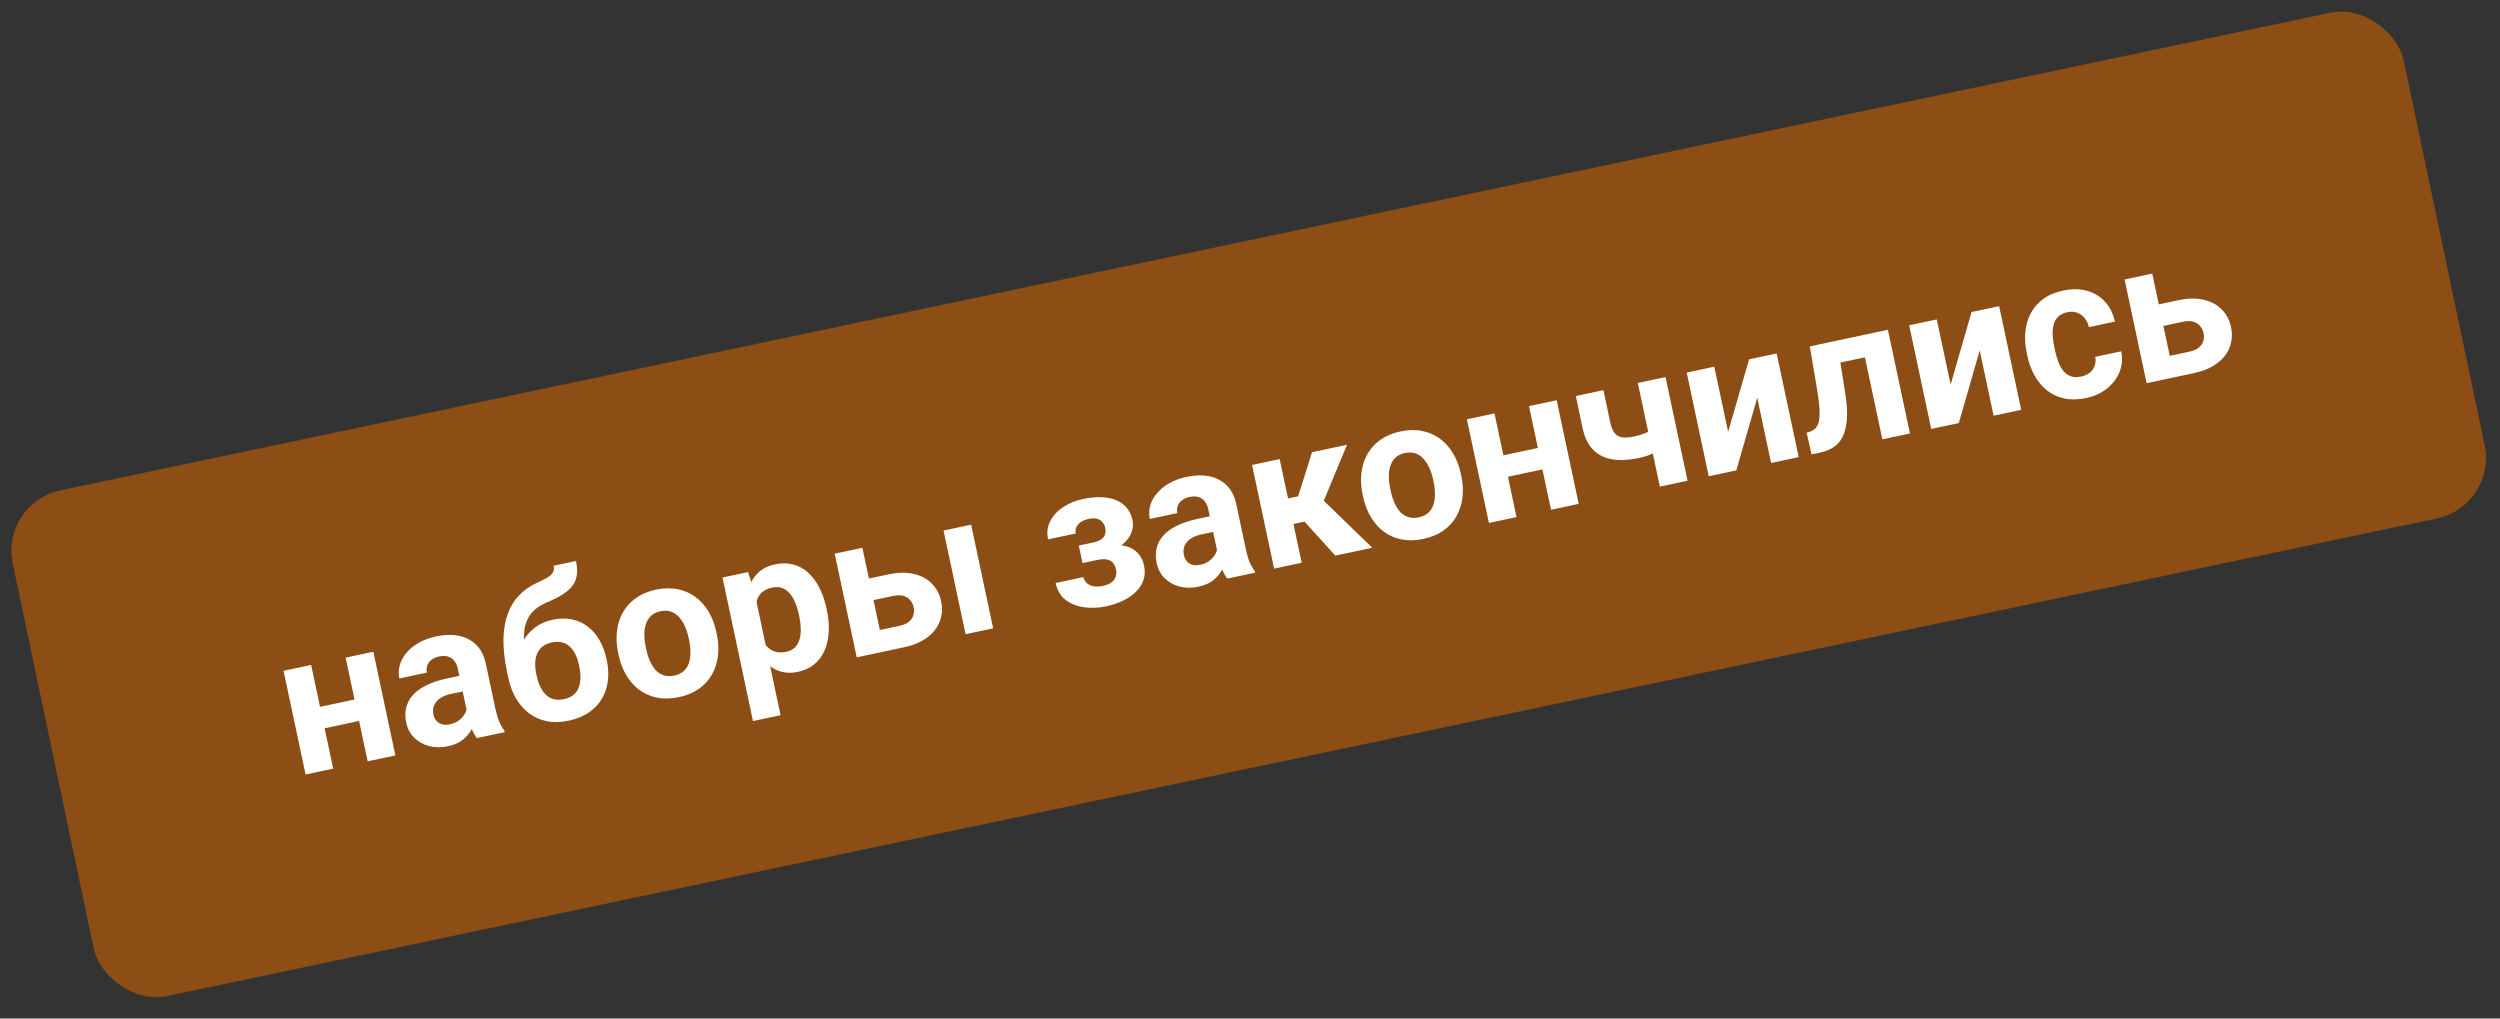 <?xml version="1.0" encoding="UTF-8"?> <svg xmlns="http://www.w3.org/2000/svg" width="162" height="66" viewBox="0 0 162 66" fill="none"><rect x="0" y="0" width="162" height="66" fill="#333333" stroke="none"/><rect y="32.598" width="158.326" height="33.489" rx="4" transform="rotate(-11.882 0 32.598)" fill="#8C4E14"></rect><path d="M23.558 45.203L23.853 46.594L20.438 47.32L20.143 45.929L23.558 45.203ZM20.162 43.089L21.59 49.807L19.802 50.187L18.374 43.469L20.162 43.089ZM24.192 42.233L25.62 48.951L23.825 49.332L22.397 42.614L24.192 42.233ZM30.314 46.369L29.678 43.377C29.633 43.161 29.558 42.985 29.455 42.846C29.352 42.704 29.216 42.605 29.048 42.55C28.885 42.494 28.688 42.49 28.456 42.54C28.257 42.582 28.093 42.654 27.963 42.755C27.832 42.852 27.741 42.973 27.69 43.118C27.637 43.259 27.629 43.414 27.665 43.584L25.877 43.964C25.816 43.678 25.825 43.393 25.903 43.108C25.981 42.824 26.125 42.557 26.337 42.309C26.547 42.056 26.814 41.837 27.138 41.652C27.466 41.465 27.847 41.326 28.282 41.233C28.803 41.123 29.285 41.111 29.728 41.199C30.171 41.286 30.545 41.479 30.851 41.778C31.16 42.075 31.371 42.485 31.482 43.006L32.093 45.881C32.171 46.249 32.258 46.547 32.354 46.773C32.449 46.995 32.558 47.184 32.682 47.339L32.704 47.445L30.897 47.829C30.772 47.665 30.657 47.452 30.553 47.188C30.453 46.92 30.373 46.647 30.314 46.369ZM30.003 43.742L30.23 44.752L29.231 44.964C28.995 45.014 28.796 45.085 28.633 45.176C28.471 45.267 28.344 45.373 28.253 45.496C28.162 45.615 28.103 45.745 28.076 45.885C28.054 46.023 28.059 46.169 28.092 46.323C28.124 46.476 28.189 46.607 28.286 46.716C28.381 46.821 28.503 46.895 28.651 46.937C28.797 46.975 28.959 46.975 29.137 46.938C29.406 46.88 29.629 46.777 29.805 46.627C29.98 46.477 30.105 46.312 30.18 46.132C30.258 45.951 30.284 45.789 30.259 45.648L30.891 46.305C30.861 46.489 30.808 46.684 30.73 46.891C30.657 47.097 30.551 47.299 30.412 47.497C30.271 47.692 30.09 47.866 29.868 48.022C29.644 48.173 29.365 48.284 29.03 48.356C28.604 48.446 28.199 48.444 27.815 48.348C27.434 48.247 27.11 48.067 26.843 47.808C26.58 47.544 26.406 47.217 26.324 46.828C26.249 46.476 26.249 46.15 26.323 45.849C26.398 45.547 26.543 45.276 26.76 45.035C26.98 44.789 27.275 44.578 27.644 44.4C28.012 44.218 28.453 44.072 28.966 43.963L30.003 43.742ZM35.876 36.66L37.323 36.353C37.394 36.688 37.414 36.984 37.382 37.242C37.349 37.496 37.26 37.727 37.114 37.935C36.967 38.139 36.752 38.332 36.471 38.513C36.189 38.694 35.832 38.874 35.398 39.052C35.065 39.197 34.788 39.377 34.565 39.593C34.347 39.808 34.185 40.074 34.08 40.391C33.977 40.702 33.936 41.079 33.956 41.52C33.975 41.957 34.059 42.471 34.206 43.063L34.27 43.361L32.92 43.849L32.856 43.551C32.688 42.739 32.611 42.018 32.624 41.388C32.641 40.757 32.739 40.208 32.916 39.742C33.093 39.272 33.342 38.875 33.663 38.552C33.982 38.224 34.359 37.962 34.794 37.766C35.086 37.635 35.316 37.519 35.485 37.418C35.658 37.312 35.775 37.201 35.836 37.084C35.898 36.967 35.911 36.826 35.876 36.66ZM35.802 40.161C36.258 40.064 36.678 40.057 37.063 40.139C37.447 40.218 37.79 40.372 38.09 40.602C38.389 40.833 38.642 41.125 38.847 41.48C39.052 41.834 39.203 42.237 39.299 42.688L39.326 42.819C39.424 43.278 39.444 43.719 39.387 44.142C39.333 44.56 39.203 44.943 38.995 45.29C38.788 45.637 38.505 45.933 38.145 46.178C37.786 46.419 37.353 46.593 36.848 46.7C36.339 46.809 35.868 46.82 35.434 46.735C35.004 46.644 34.62 46.473 34.28 46.221C33.944 45.963 33.662 45.641 33.432 45.252C33.206 44.859 33.04 44.414 32.934 43.918L32.905 43.781C32.89 43.711 32.907 43.636 32.955 43.556C33.006 43.472 33.066 43.377 33.134 43.272C33.207 43.165 33.264 43.038 33.307 42.891C33.457 42.379 33.647 41.936 33.874 41.563C34.102 41.186 34.372 40.882 34.686 40.651C35.004 40.415 35.376 40.251 35.802 40.161ZM35.758 41.63C35.422 41.701 35.17 41.839 35.002 42.044C34.833 42.244 34.73 42.487 34.696 42.771C34.664 43.05 34.681 43.345 34.748 43.655L34.775 43.786C34.829 44.038 34.904 44.269 35 44.478C35.096 44.682 35.215 44.858 35.359 45.005C35.502 45.148 35.672 45.248 35.87 45.305C36.068 45.358 36.295 45.358 36.551 45.303C36.8 45.25 37.001 45.16 37.156 45.032C37.313 44.899 37.428 44.738 37.501 44.55C37.572 44.357 37.61 44.148 37.614 43.922C37.617 43.692 37.592 43.451 37.538 43.199L37.511 43.068C37.46 42.832 37.388 42.616 37.295 42.42C37.2 42.219 37.082 42.052 36.941 41.917C36.8 41.779 36.63 41.683 36.432 41.63C36.235 41.576 36.01 41.577 35.758 41.63ZM40.083 42.437L40.055 42.307C39.95 41.814 39.924 41.346 39.977 40.902C40.029 40.454 40.157 40.048 40.361 39.685C40.565 39.321 40.845 39.013 41.202 38.76C41.559 38.502 41.991 38.319 42.5 38.211C43.01 38.103 43.481 38.094 43.916 38.183C44.349 38.268 44.733 38.435 45.067 38.684C45.405 38.933 45.689 39.251 45.919 39.639C46.148 40.023 46.314 40.461 46.419 40.954L46.447 41.084C46.55 41.573 46.576 42.041 46.525 42.489C46.472 42.933 46.342 43.339 46.135 43.708C45.931 44.071 45.65 44.379 45.293 44.633C44.936 44.886 44.503 45.067 43.993 45.175C43.484 45.283 43.013 45.295 42.58 45.209C42.15 45.123 41.767 44.956 41.428 44.708C41.093 44.455 40.811 44.136 40.583 43.752C40.353 43.364 40.186 42.925 40.083 42.437ZM41.843 41.927L41.871 42.057C41.931 42.339 42.011 42.596 42.113 42.83C42.214 43.063 42.339 43.262 42.486 43.425C42.636 43.584 42.812 43.696 43.012 43.761C43.212 43.827 43.44 43.833 43.697 43.778C43.945 43.725 44.147 43.628 44.303 43.487C44.459 43.346 44.572 43.172 44.641 42.967C44.709 42.758 44.741 42.526 44.739 42.272C44.741 42.016 44.712 41.747 44.652 41.466L44.624 41.335C44.566 41.062 44.485 40.811 44.38 40.583C44.279 40.349 44.152 40.151 44.001 39.988C43.853 39.821 43.678 39.702 43.477 39.632C43.276 39.563 43.05 39.554 42.797 39.608C42.545 39.662 42.341 39.761 42.186 39.907C42.035 40.051 41.924 40.231 41.852 40.445C41.785 40.654 41.752 40.886 41.754 41.141C41.755 41.392 41.785 41.653 41.843 41.927ZM48.88 38.335L50.582 46.344L48.794 46.724L46.817 37.423L48.475 37.071L48.88 38.335ZM53.557 39.424L53.584 39.554C53.688 40.043 53.727 40.508 53.7 40.951C53.677 41.393 53.588 41.792 53.435 42.149C53.281 42.502 53.059 42.8 52.769 43.044C52.482 43.282 52.127 43.446 51.705 43.536C51.295 43.623 50.922 43.616 50.584 43.514C50.247 43.413 49.943 43.236 49.673 42.981C49.406 42.722 49.168 42.407 48.959 42.036C48.751 41.665 48.565 41.259 48.402 40.818L48.329 40.477C48.292 39.974 48.292 39.507 48.33 39.075C48.367 38.639 48.455 38.25 48.595 37.909C48.737 37.563 48.94 37.275 49.203 37.046C49.47 36.816 49.806 36.658 50.212 36.572C50.638 36.481 51.03 36.483 51.387 36.575C51.748 36.667 52.071 36.841 52.355 37.096C52.642 37.351 52.886 37.676 53.087 38.07C53.292 38.463 53.448 38.915 53.557 39.424ZM51.79 39.936L51.762 39.805C51.702 39.52 51.621 39.262 51.52 39.033C51.423 38.798 51.303 38.601 51.161 38.441C51.023 38.279 50.86 38.167 50.673 38.103C50.49 38.034 50.282 38.024 50.051 38.073C49.806 38.125 49.606 38.209 49.449 38.324C49.296 38.439 49.181 38.582 49.105 38.754C49.029 38.926 48.986 39.121 48.977 39.34C48.967 39.558 48.983 39.799 49.026 40.062L49.21 40.925C49.296 41.227 49.412 41.49 49.559 41.714C49.705 41.934 49.893 42.093 50.121 42.192C50.35 42.29 50.626 42.305 50.949 42.236C51.185 42.186 51.372 42.092 51.512 41.955C51.65 41.813 51.749 41.638 51.809 41.431C51.873 41.222 51.9 40.992 51.889 40.739C51.883 40.485 51.85 40.217 51.79 39.936ZM55.629 37.633L57.579 37.219C58.191 37.089 58.734 37.079 59.208 37.191C59.685 37.297 60.075 37.504 60.378 37.812C60.686 38.118 60.889 38.505 60.989 38.973C61.061 39.313 61.061 39.641 60.99 39.959C60.923 40.272 60.787 40.561 60.584 40.824C60.38 41.088 60.111 41.316 59.775 41.509C59.44 41.701 59.042 41.846 58.583 41.944L55.516 42.596L54.088 35.878L55.882 35.497L57.014 40.824L58.287 40.553C58.556 40.496 58.762 40.407 58.905 40.286C59.052 40.159 59.147 40.016 59.19 39.855C59.238 39.694 59.244 39.528 59.208 39.358C59.17 39.18 59.096 39.027 58.987 38.899C58.881 38.766 58.735 38.671 58.55 38.615C58.37 38.559 58.145 38.559 57.876 38.616L55.926 39.031L55.629 37.633ZM62.929 33.999L64.357 40.717L62.569 41.097L61.141 34.379L62.929 33.999ZM71.406 35.87L70.078 36.152L69.907 35.351L70.858 35.149C71.081 35.102 71.252 35.033 71.372 34.943C71.495 34.852 71.574 34.744 71.608 34.62C71.645 34.491 71.649 34.354 71.618 34.209C71.591 34.081 71.538 33.964 71.459 33.86C71.384 33.75 71.272 33.672 71.124 33.626C70.979 33.575 70.789 33.574 70.553 33.624C70.358 33.666 70.191 33.731 70.05 33.822C69.913 33.912 69.813 34.022 69.75 34.152C69.69 34.277 69.676 34.416 69.709 34.569L67.915 34.951C67.824 34.524 67.868 34.134 68.049 33.78C68.228 33.422 68.505 33.119 68.88 32.87C69.255 32.617 69.686 32.439 70.175 32.335C70.601 32.245 70.996 32.206 71.358 32.22C71.719 32.23 72.039 32.292 72.318 32.405C72.598 32.519 72.828 32.684 73.008 32.901C73.191 33.113 73.317 33.379 73.385 33.697C73.433 33.925 73.425 34.151 73.361 34.377C73.296 34.603 73.179 34.816 73.01 35.016C72.839 35.213 72.619 35.385 72.347 35.534C72.08 35.681 71.767 35.793 71.406 35.87ZM69.983 35.705L71.311 35.423C71.713 35.337 72.073 35.302 72.392 35.316C72.714 35.326 72.995 35.383 73.233 35.488C73.472 35.593 73.666 35.744 73.816 35.942C73.97 36.134 74.076 36.371 74.136 36.652C74.204 36.971 74.194 37.272 74.107 37.554C74.019 37.832 73.863 38.086 73.639 38.316C73.416 38.545 73.135 38.743 72.799 38.91C72.462 39.076 72.081 39.205 71.654 39.295C71.199 39.392 70.74 39.412 70.278 39.354C69.816 39.297 69.413 39.142 69.07 38.891C68.731 38.639 68.509 38.268 68.405 37.78L70.2 37.398C70.23 37.539 70.299 37.663 70.409 37.769C70.518 37.876 70.663 37.949 70.844 37.988C71.025 38.023 71.237 38.015 71.481 37.963C71.726 37.911 71.914 37.83 72.046 37.72C72.178 37.609 72.264 37.483 72.303 37.341C72.345 37.193 72.352 37.049 72.322 36.908C72.279 36.71 72.206 36.557 72.101 36.449C72 36.341 71.865 36.274 71.695 36.25C71.529 36.224 71.331 36.236 71.099 36.286L70.149 36.488L69.983 35.705ZM78.943 36.033L78.307 33.04C78.261 32.825 78.187 32.648 78.084 32.51C77.98 32.368 77.844 32.269 77.677 32.214C77.513 32.158 77.316 32.154 77.084 32.203C76.885 32.246 76.721 32.317 76.591 32.419C76.46 32.516 76.369 32.637 76.318 32.782C76.266 32.923 76.258 33.078 76.294 33.248L74.506 33.628C74.445 33.342 74.454 33.057 74.531 32.772C74.609 32.487 74.754 32.221 74.965 31.973C75.175 31.72 75.442 31.501 75.766 31.316C76.094 31.129 76.476 30.989 76.91 30.897C77.432 30.786 77.914 30.775 78.357 30.862C78.799 30.95 79.173 31.143 79.479 31.441C79.789 31.739 79.999 32.148 80.11 32.67L80.721 35.545C80.799 35.913 80.886 36.211 80.982 36.437C81.077 36.659 81.186 36.848 81.31 37.003L81.333 37.108L79.526 37.493C79.4 37.329 79.285 37.115 79.182 36.852C79.082 36.583 79.002 36.31 78.943 36.033ZM78.631 33.406L78.859 34.416L77.859 34.628C77.623 34.678 77.424 34.749 77.262 34.84C77.099 34.93 76.973 35.037 76.882 35.16C76.79 35.279 76.731 35.409 76.705 35.548C76.683 35.687 76.688 35.833 76.72 35.986C76.753 36.139 76.817 36.271 76.914 36.38C77.01 36.485 77.132 36.559 77.279 36.601C77.426 36.639 77.588 36.639 77.766 36.601C78.035 36.544 78.257 36.441 78.433 36.291C78.609 36.141 78.734 35.976 78.808 35.796C78.886 35.615 78.913 35.453 78.887 35.312L79.52 35.969C79.49 36.153 79.436 36.348 79.359 36.555C79.286 36.761 79.18 36.963 79.04 37.161C78.9 37.355 78.718 37.53 78.496 37.685C78.273 37.837 77.994 37.948 77.658 38.019C77.232 38.11 76.827 38.107 76.443 38.011C76.063 37.911 75.739 37.731 75.472 37.472C75.208 37.208 75.035 36.881 74.952 36.492C74.877 36.14 74.877 35.813 74.951 35.512C75.026 35.211 75.172 34.94 75.389 34.699C75.609 34.453 75.904 34.241 76.272 34.063C76.64 33.881 77.081 33.736 77.594 33.627L78.631 33.406ZM82.922 29.749L84.35 36.467L82.562 36.847L81.134 30.129L82.922 29.749ZM87.287 28.821L85.287 33.64L83.499 34.02L82.931 32.414L84.117 32.162L85.021 29.303L87.287 28.821ZM86.529 36.004L84.275 33.517L85.65 32.323L88.926 35.495L86.529 36.004ZM88.326 32.183L88.298 32.052C88.194 31.56 88.168 31.091 88.22 30.648C88.272 30.2 88.4 29.794 88.604 29.43C88.808 29.067 89.089 28.759 89.446 28.505C89.802 28.248 90.235 28.065 90.744 27.957C91.253 27.849 91.725 27.839 92.159 27.928C92.593 28.014 92.976 28.181 93.31 28.43C93.649 28.678 93.933 28.997 94.162 29.385C94.391 29.769 94.558 30.207 94.662 30.7L94.69 30.83C94.794 31.318 94.82 31.787 94.768 32.234C94.715 32.678 94.585 33.084 94.378 33.453C94.174 33.817 93.894 34.125 93.537 34.378C93.179 34.632 92.746 34.812 92.237 34.92C91.728 35.029 91.257 35.04 90.823 34.955C90.394 34.869 90.01 34.702 89.672 34.453C89.337 34.2 89.055 33.882 88.826 33.498C88.597 33.109 88.43 32.671 88.326 32.183ZM90.086 31.672L90.114 31.802C90.174 32.084 90.255 32.342 90.356 32.575C90.458 32.809 90.582 33.007 90.73 33.171C90.88 33.329 91.055 33.441 91.255 33.507C91.455 33.572 91.683 33.578 91.94 33.523C92.188 33.471 92.391 33.374 92.547 33.232C92.703 33.091 92.815 32.918 92.884 32.713C92.952 32.504 92.985 32.272 92.983 32.017C92.985 31.761 92.956 31.493 92.896 31.211L92.868 31.081C92.81 30.808 92.728 30.557 92.624 30.328C92.522 30.095 92.396 29.896 92.244 29.734C92.096 29.566 91.922 29.448 91.721 29.378C91.52 29.308 91.293 29.3 91.041 29.354C90.788 29.407 90.585 29.507 90.429 29.652C90.278 29.797 90.167 29.976 90.096 30.191C90.028 30.4 89.995 30.632 89.997 30.886C89.999 31.137 90.028 31.399 90.086 31.672ZM100.238 28.904L100.534 30.295L97.119 31.021L96.823 29.63L100.238 28.904ZM96.843 26.79L98.271 33.508L96.482 33.888L95.054 27.17L96.843 26.79ZM100.872 25.934L102.3 32.652L100.506 33.033L99.078 26.315L100.872 25.934ZM107.926 24.434L109.354 31.152L107.559 31.534L106.131 24.816L107.926 24.434ZM107.692 27.489L107.989 28.886C107.867 28.985 107.706 29.089 107.504 29.197C107.302 29.304 107.084 29.402 106.852 29.491C106.623 29.574 106.408 29.637 106.205 29.68C105.559 29.817 104.985 29.846 104.484 29.767C103.987 29.687 103.573 29.483 103.244 29.154C102.915 28.826 102.687 28.364 102.56 27.768L102.113 25.663L103.901 25.283L104.348 27.388C104.412 27.69 104.509 27.919 104.637 28.073C104.764 28.224 104.93 28.314 105.135 28.344C105.344 28.369 105.601 28.348 105.908 28.283C106.123 28.238 106.329 28.177 106.524 28.1C106.72 28.024 106.913 27.935 107.104 27.834C107.294 27.733 107.49 27.618 107.692 27.489ZM111.983 27.985L113.34 23.284L115.128 22.904L116.556 29.622L114.768 30.002L113.869 25.773L112.514 30.481L110.726 30.861L109.298 24.143L111.086 23.763L111.983 27.985ZM121.026 21.65L121.325 23.053L118.022 23.755L117.723 22.352L121.026 21.65ZM122.337 21.371L123.764 28.089L121.976 28.47L120.548 21.751L122.337 21.371ZM117.276 22.447L119.033 22.073L119.574 25.502C119.652 25.991 119.691 26.429 119.691 26.814C119.69 27.199 119.652 27.536 119.574 27.825C119.502 28.113 119.392 28.359 119.245 28.563C119.101 28.763 118.917 28.925 118.693 29.051C118.473 29.175 118.22 29.268 117.934 29.329L117.388 29.445L117.07 28.039L117.294 27.966C117.424 27.925 117.532 27.863 117.618 27.78C117.707 27.692 117.775 27.58 117.819 27.445C117.868 27.305 117.897 27.137 117.907 26.94C117.916 26.739 117.908 26.507 117.882 26.244C117.861 25.98 117.821 25.68 117.762 25.342L117.276 22.447ZM126.401 24.92L127.757 20.219L129.545 19.839L130.973 26.557L129.185 26.937L128.286 22.709L126.931 27.416L125.143 27.796L123.715 21.078L125.503 20.698L126.401 24.92ZM134.856 24.401C135.076 24.355 135.261 24.272 135.414 24.153C135.565 24.03 135.672 23.882 135.734 23.709C135.8 23.53 135.813 23.335 135.772 23.123L137.455 22.765C137.551 23.238 137.514 23.685 137.344 24.106C137.173 24.523 136.901 24.882 136.528 25.182C136.154 25.478 135.708 25.68 135.191 25.791C134.669 25.901 134.195 25.911 133.769 25.82C133.347 25.728 132.975 25.556 132.654 25.304C132.331 25.049 132.062 24.729 131.847 24.347C131.63 23.96 131.472 23.531 131.372 23.059L131.333 22.879C131.232 22.403 131.202 21.946 131.243 21.509C131.284 21.068 131.4 20.667 131.591 20.306C131.782 19.941 132.051 19.631 132.399 19.375C132.747 19.119 133.18 18.937 133.697 18.827C134.248 18.71 134.753 18.713 135.211 18.836C135.674 18.958 136.065 19.191 136.385 19.534C136.708 19.872 136.928 20.308 137.046 20.84L135.363 21.198C135.311 20.976 135.221 20.783 135.091 20.62C134.965 20.456 134.806 20.339 134.614 20.267C134.424 20.191 134.207 20.178 133.963 20.23C133.702 20.286 133.501 20.387 133.359 20.534C133.217 20.677 133.12 20.853 133.069 21.063C133.018 21.268 132.999 21.495 133.013 21.743C133.03 21.986 133.066 22.238 133.122 22.499L133.16 22.679C133.215 22.94 133.285 23.186 133.369 23.42C133.453 23.653 133.561 23.853 133.691 24.02C133.826 24.186 133.988 24.305 134.176 24.377C134.365 24.45 134.591 24.458 134.856 24.401ZM139.214 19.867L141.163 19.453C141.776 19.322 142.319 19.313 142.793 19.424C143.27 19.531 143.66 19.738 143.963 20.045C144.271 20.352 144.474 20.739 144.573 21.207C144.646 21.546 144.646 21.875 144.575 22.193C144.508 22.506 144.372 22.794 144.169 23.058C143.965 23.322 143.696 23.55 143.36 23.742C143.025 23.935 142.627 24.08 142.168 24.178L139.101 24.83L137.673 18.111L139.467 17.73L140.599 23.057L141.872 22.787C142.141 22.73 142.347 22.64 142.49 22.519C142.636 22.393 142.731 22.249 142.775 22.089C142.823 21.927 142.829 21.762 142.793 21.592C142.755 21.414 142.681 21.261 142.572 21.133C142.466 20.999 142.32 20.905 142.135 20.849C141.954 20.792 141.729 20.792 141.46 20.85L139.511 21.264L139.214 19.867Z" fill="white"></path></svg> 